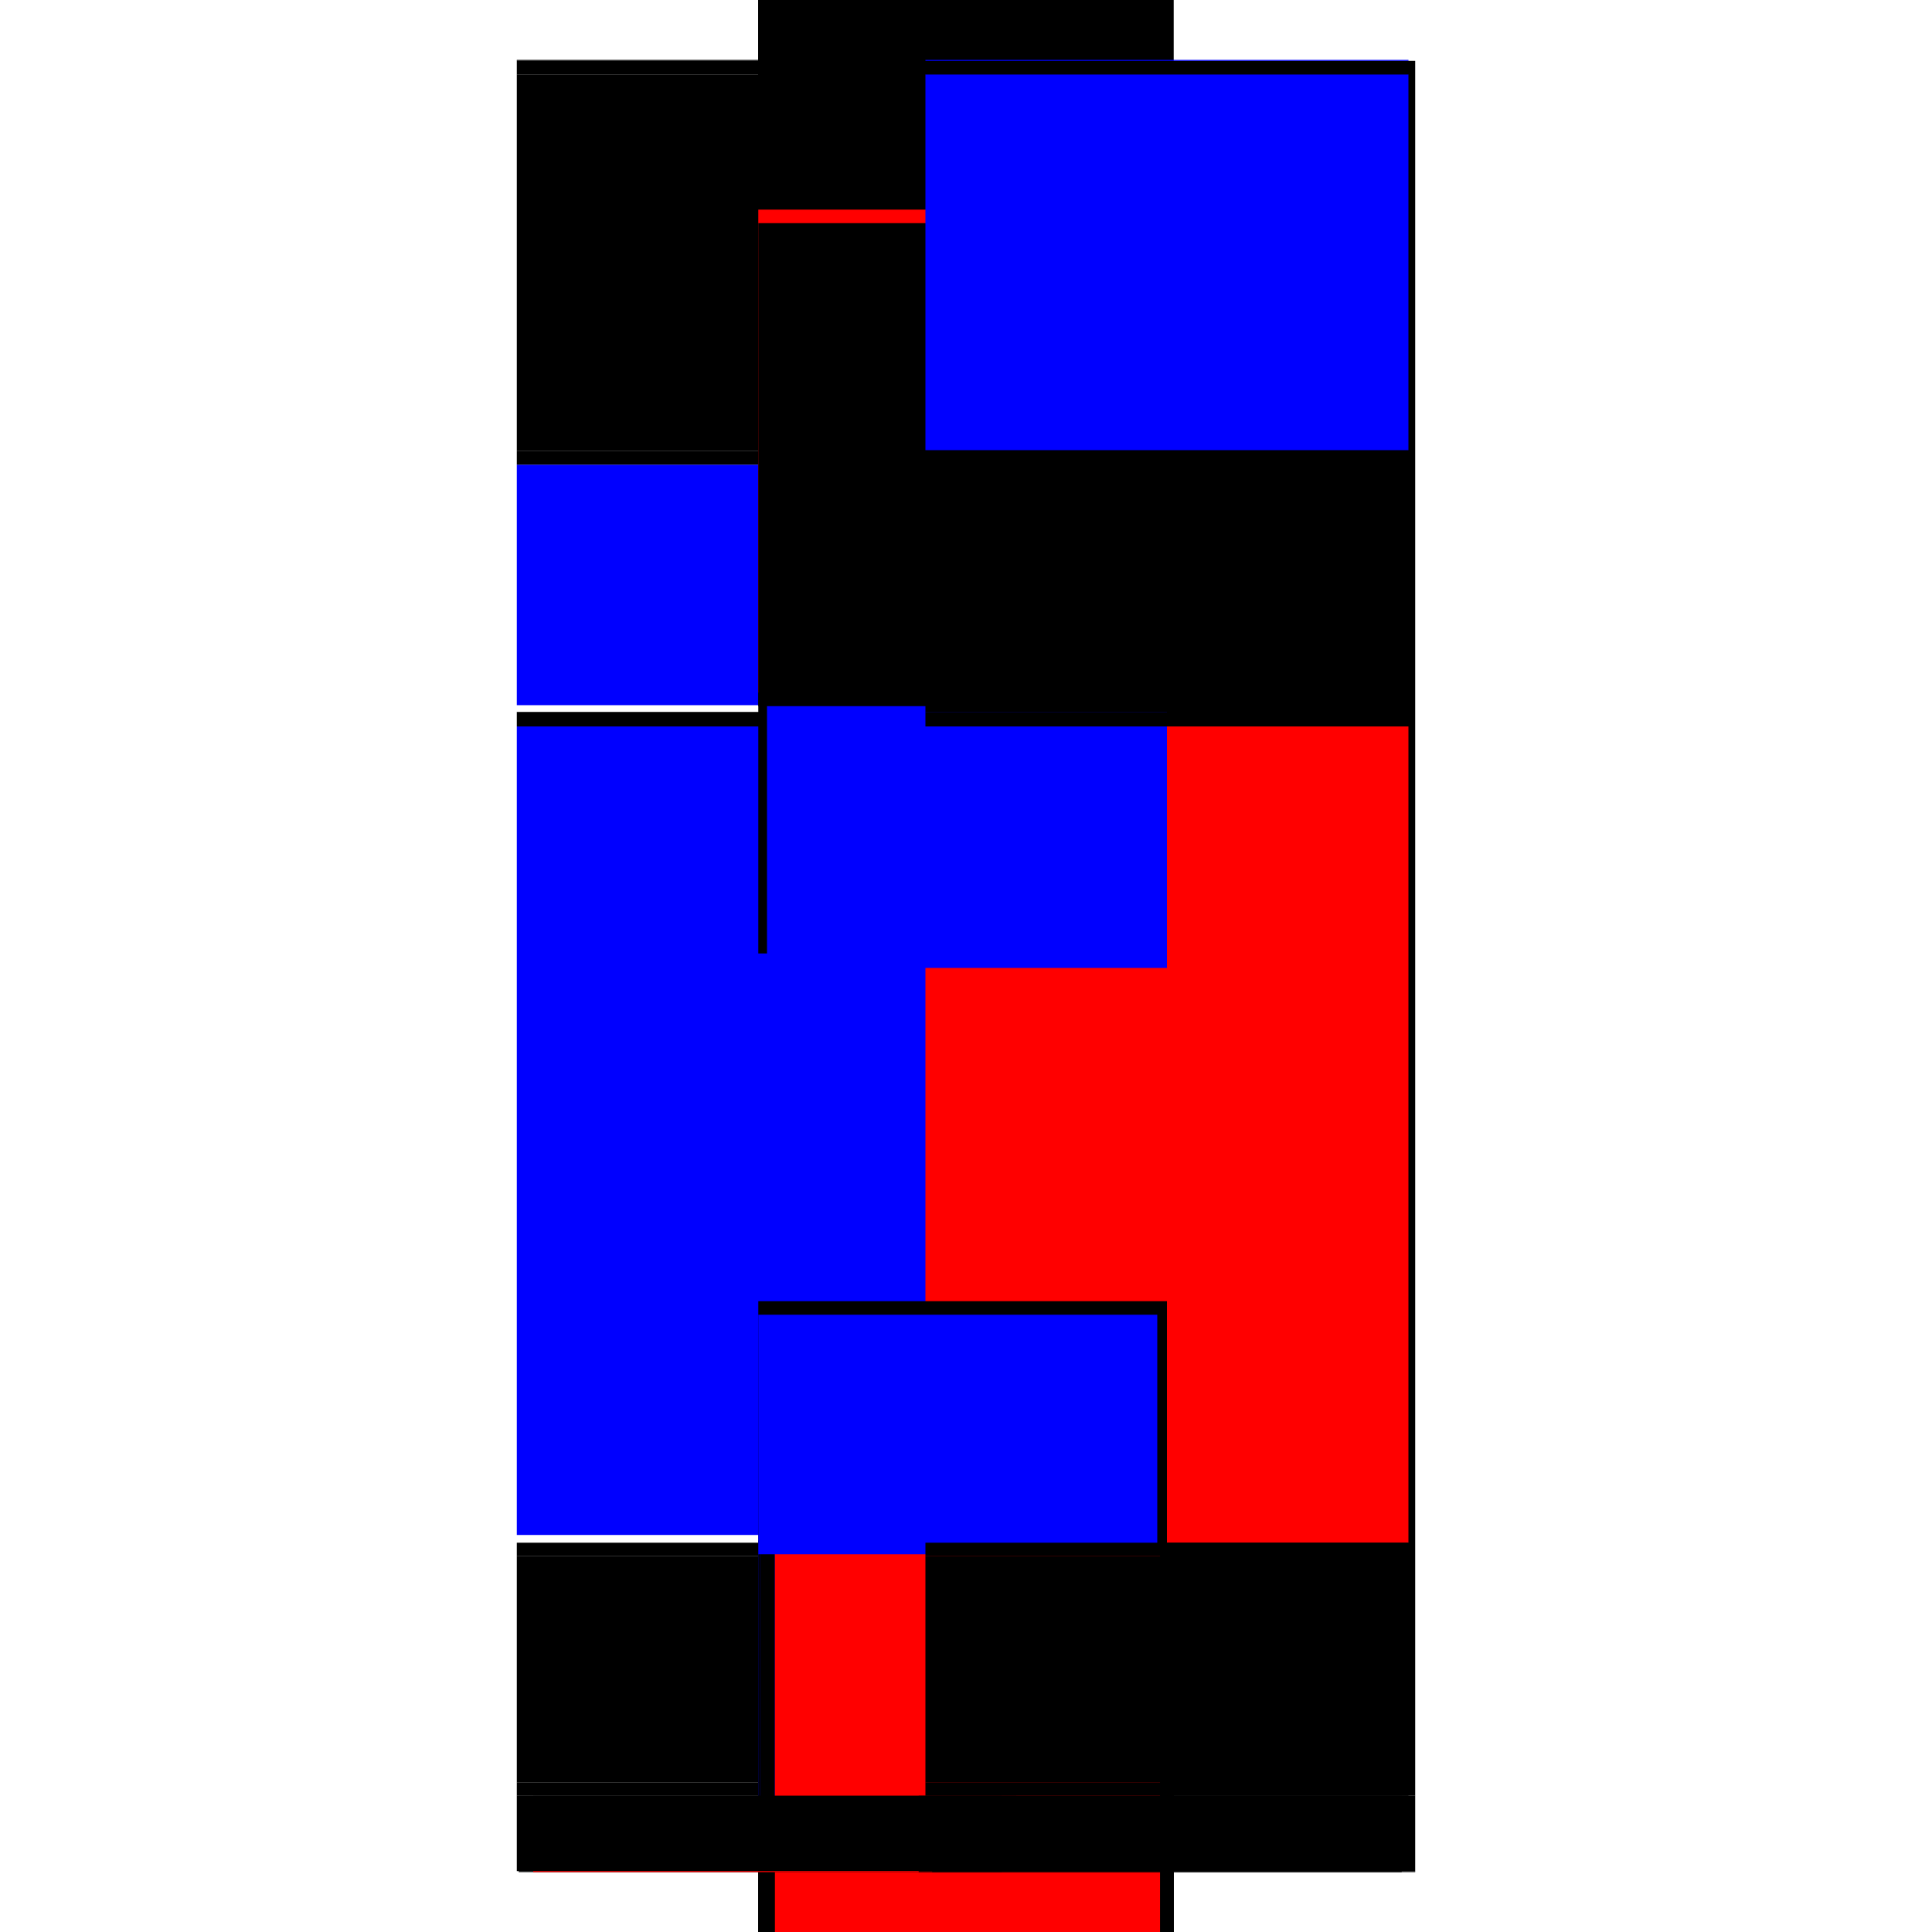 <?xml version="1.0" encoding="utf-8" ?>
<svg xmlns="http://www.w3.org/2000/svg" xmlns:ev="http://www.w3.org/2001/xml-events" xmlns:xlink="http://www.w3.org/1999/xlink" baseProfile="full" height="100%" version="1.1" viewBox="-1,-1,2,2" width="100%">
  <defs>
    <style type="text/css"><![CDATA[.vectorEffectClass {vector-effect: non-scaling-stroke;}]]></style>
  </defs>
  <line class="vectorEffectClass" fill="none" stroke="black" stroke-width="0.5" x1="0.215" x2="0.215" y1="0.859" y2="-0.937"/>
  <line class="vectorEffectClass" fill="none" stroke="blue" stroke-width="0.5" x1="-0.215" x2="-0.215" y1="0.589" y2="-0.248"/>
  <line class="vectorEffectClass" fill="none" stroke="black" stroke-width="0.5" x1="-0.215" x2="0.208" y1="-0.937" y2="-0.937"/>
  <line class="vectorEffectClass" fill="none" stroke="red" stroke-width="0.5" x1="-0.198" x2="0.201" y1="0.937" y2="0.937"/>
  <line class="vectorEffectClass" fill="none" stroke="black" stroke-width="0.5" x1="-0.215" x2="-0.215" y1="-0.533" y2="-0.923"/>
  <line class="vectorEffectClass" fill="none" stroke="blue" stroke-width="0.5" x1="-0.215" x2="-0.215" y1="-0.27" y2="-0.519"/>
  <line class="vectorEffectClass" fill="none" stroke="black" stroke-width="0.5" x1="-0.215" x2="-0.215" y1="0.845" y2="0.611"/>
  <line class="vectorEffectClass" fill="none" stroke="black" stroke-width="0.5" x1="-0.215" x2="-0.215" y1="0.937" y2="0.859"/>
  <line class="vectorEffectClass" fill="none" stroke="black" stroke-width="0.5" x1="0.215" x2="0.215" y1="0.937" y2="0.859"/>
  <line class="vectorEffectClass" fill="none" stroke="black" stroke-width="0.5" x1="-0.215" x2="-0.215" y1="-0.248" y2="-0.263"/>
  <line class="vectorEffectClass" fill="none" stroke="black" stroke-width="0.5" x1="-0.213" x2="-0.198" y1="0.938" y2="0.938"/>
  <line class="vectorEffectClass" fill="none" stroke="black" stroke-width="0.5" x1="-0.213" x2="-0.198" y1="0.937" y2="0.937"/>
  <line class="vectorEffectClass" fill="none" stroke="black" stroke-width="0.5" x1="-0.215" x2="-0.215" y1="0.859" y2="0.845"/>
  <line class="vectorEffectClass" fill="none" stroke="black" stroke-width="0.5" x1="-0.215" x2="-0.215" y1="0.611" y2="0.597"/>
  <line class="vectorEffectClass" fill="none" stroke="black" stroke-width="0.5" x1="-0.215" x2="-0.215" y1="-0.519" y2="-0.533"/>
  <line class="vectorEffectClass" fill="none" stroke="black" stroke-width="0.5" x1="-0.215" x2="-0.215" y1="-0.923" y2="-0.937"/>
  <line class="vectorEffectClass" fill="none" stroke="black" stroke-width="0.5" x1="0.201" x2="0.215" y1="0.938" y2="0.938"/>
  <line class="vectorEffectClass" fill="none" stroke="black" stroke-width="0.5" x1="0.201" x2="0.215" y1="0.937" y2="0.937"/>
  <line class="vectorEffectClass" fill="none" stroke="black" stroke-width="0.5" x1="0.208" x2="0.215" y1="-0.937" y2="-0.937"/>
  <line class="vectorEffectClass" fill="none" stroke="black" stroke-width="0.5" x1="-0.215" x2="-0.213" y1="0.937" y2="0.937"/>
  <line class="vectorEffectClass" fill="none" stroke="red" stroke-dasharray="5.0 5.0" stroke-width="0.5" x1="0.208" x2="0.208" y1="0.597" y2="-0.248"/>
  <line class="vectorEffectClass" fill="none" stroke="black" stroke-dasharray="5.0 5.0" stroke-width="0.5" x1="-0.215" x2="0.208" y1="0.845" y2="0.845"/>
  <line class="vectorEffectClass" fill="none" stroke="black" stroke-dasharray="5.0 5.0" stroke-width="0.5" x1="-0.215" x2="0.208" y1="-0.938" y2="-0.938"/>
  <line class="vectorEffectClass" fill="none" stroke="black" stroke-dasharray="5.0 5.0" stroke-width="0.5" x1="-0.215" x2="0.208" y1="-0.923" y2="-0.923"/>
  <line class="vectorEffectClass" fill="none" stroke="black" stroke-dasharray="5.0 5.0" stroke-width="0.5" x1="-0.215" x2="0.208" y1="0.597" y2="0.597"/>
  <line class="vectorEffectClass" fill="none" stroke="blue" stroke-dasharray="5.0 5.0" stroke-width="0.5" x1="-0.215" x2="0.198" y1="0.611" y2="0.611"/>
  <line class="vectorEffectClass" fill="none" stroke="black" stroke-dasharray="5.0 5.0" stroke-width="0.5" x1="-0.215" x2="0.208" y1="-0.263" y2="-0.263"/>
  <line class="vectorEffectClass" fill="none" stroke="blue" stroke-dasharray="5.0 5.0" stroke-width="0.5" x1="-0.206" x2="0.208" y1="-0.248" y2="-0.248"/>
  <line class="vectorEffectClass" fill="none" stroke="red" stroke-dasharray="5.0 5.0" stroke-width="0.5" x1="-0.215" x2="0.208" y1="-0.533" y2="-0.533"/>
  <line class="vectorEffectClass" fill="none" stroke="black" stroke-dasharray="5.0 5.0" stroke-width="0.5" x1="-0.215" x2="0.208" y1="-0.519" y2="-0.519"/>
  <line class="vectorEffectClass" fill="none" stroke="red" stroke-dasharray="5.0 5.0" stroke-width="0.5" x1="-0.198" x2="0.201" y1="0.859" y2="0.859"/>
  <line class="vectorEffectClass" fill="none" stroke="blue" stroke-dasharray="5.0 5.0" stroke-width="0.5" x1="0.208" x2="0.208" y1="-0.534" y2="-0.923"/>
  <line class="vectorEffectClass" fill="none" stroke="black" stroke-dasharray="5.0 5.0" stroke-width="0.5" x1="0.208" x2="0.208" y1="-0.263" y2="-0.519"/>
  <line class="vectorEffectClass" fill="none" stroke="black" stroke-dasharray="5.0 5.0" stroke-width="0.5" x1="0.208" x2="0.208" y1="0.845" y2="0.611"/>
  <line class="vectorEffectClass" fill="none" stroke="black" stroke-dasharray="5.0 5.0" stroke-width="0.5" x1="-0.213" x2="-0.213" y1="0.937" y2="0.859"/>
  <line class="vectorEffectClass" fill="none" stroke="black" stroke-dasharray="5.0 5.0" stroke-width="0.5" x1="-0.198" x2="-0.198" y1="0.937" y2="0.859"/>
  <line class="vectorEffectClass" fill="none" stroke="black" stroke-dasharray="5.0 5.0" stroke-width="0.5" x1="0.201" x2="0.201" y1="0.937" y2="0.859"/>
  <line class="vectorEffectClass" fill="none" stroke="black" stroke-dasharray="5.0 5.0" stroke-width="0.5" x1="0.208" x2="0.208" y1="-0.248" y2="-0.263"/>
  <line class="vectorEffectClass" fill="none" stroke="black" stroke-dasharray="5.0 5.0" stroke-width="0.5" x1="-0.213" x2="-0.198" y1="0.859" y2="0.859"/>
  <line class="vectorEffectClass" fill="none" stroke="black" stroke-dasharray="5.0 5.0" stroke-width="0.5" x1="0.208" x2="0.208" y1="0.859" y2="0.845"/>
  <line class="vectorEffectClass" fill="none" stroke="black" stroke-dasharray="5.0 5.0" stroke-width="0.5" x1="0.208" x2="0.208" y1="0.611" y2="0.597"/>
  <line class="vectorEffectClass" fill="none" stroke="black" stroke-dasharray="5.0 5.0" stroke-width="0.5" x1="0.208" x2="0.208" y1="-0.519" y2="-0.533"/>
  <line class="vectorEffectClass" fill="none" stroke="black" stroke-dasharray="5.0 5.0" stroke-width="0.5" x1="0.208" x2="0.208" y1="-0.923" y2="-0.937"/>
  <line class="vectorEffectClass" fill="none" stroke="black" stroke-dasharray="5.0 5.0" stroke-width="0.5" x1="0.208" x2="0.215" y1="0.859" y2="0.859"/>
  <line class="vectorEffectClass" fill="none" stroke="black" stroke-dasharray="5.0 5.0" stroke-width="0.5" x1="0.201" x2="0.208" y1="0.859" y2="0.859"/>
  <line class="vectorEffectClass" fill="none" stroke="black" stroke-dasharray="5.0 5.0" stroke-width="0.5" x1="-0.215" x2="-0.213" y1="0.859" y2="0.859"/>
  <line class="vectorEffectClass" fill="none" stroke="black" stroke-dasharray="5.0 5.0" stroke-width="0.5" x1="-0.215" x2="-0.215" y1="-0.937" y2="-0.938"/>
  <line class="vectorEffectClass" fill="none" stroke="blue" stroke-dasharray="5.0 5.0" stroke-width="0.5" x1="0.208" x2="0.208" y1="-0.937" y2="-0.938"/>
  <line class="vectorEffectClass" fill="none" stroke="black" stroke-dasharray="5.0 5.0" stroke-width="0.5" x1="-0.213" x2="-0.213" y1="0.938" y2="0.937"/>
  <line class="vectorEffectClass" fill="none" stroke="red" stroke-dasharray="5.0 5.0" stroke-width="0.5" x1="-0.198" x2="-0.198" y1="0.938" y2="0.937"/>
  <line class="vectorEffectClass" fill="none" stroke="black" stroke-dasharray="5.0 5.0" stroke-width="0.5" x1="0.201" x2="0.201" y1="0.938" y2="0.937"/>
  <line class="vectorEffectClass" fill="none" stroke="black" stroke-dasharray="5.0 5.0" stroke-width="0.5" x1="0.215" x2="0.215" y1="0.938" y2="0.937"/>
</svg>
